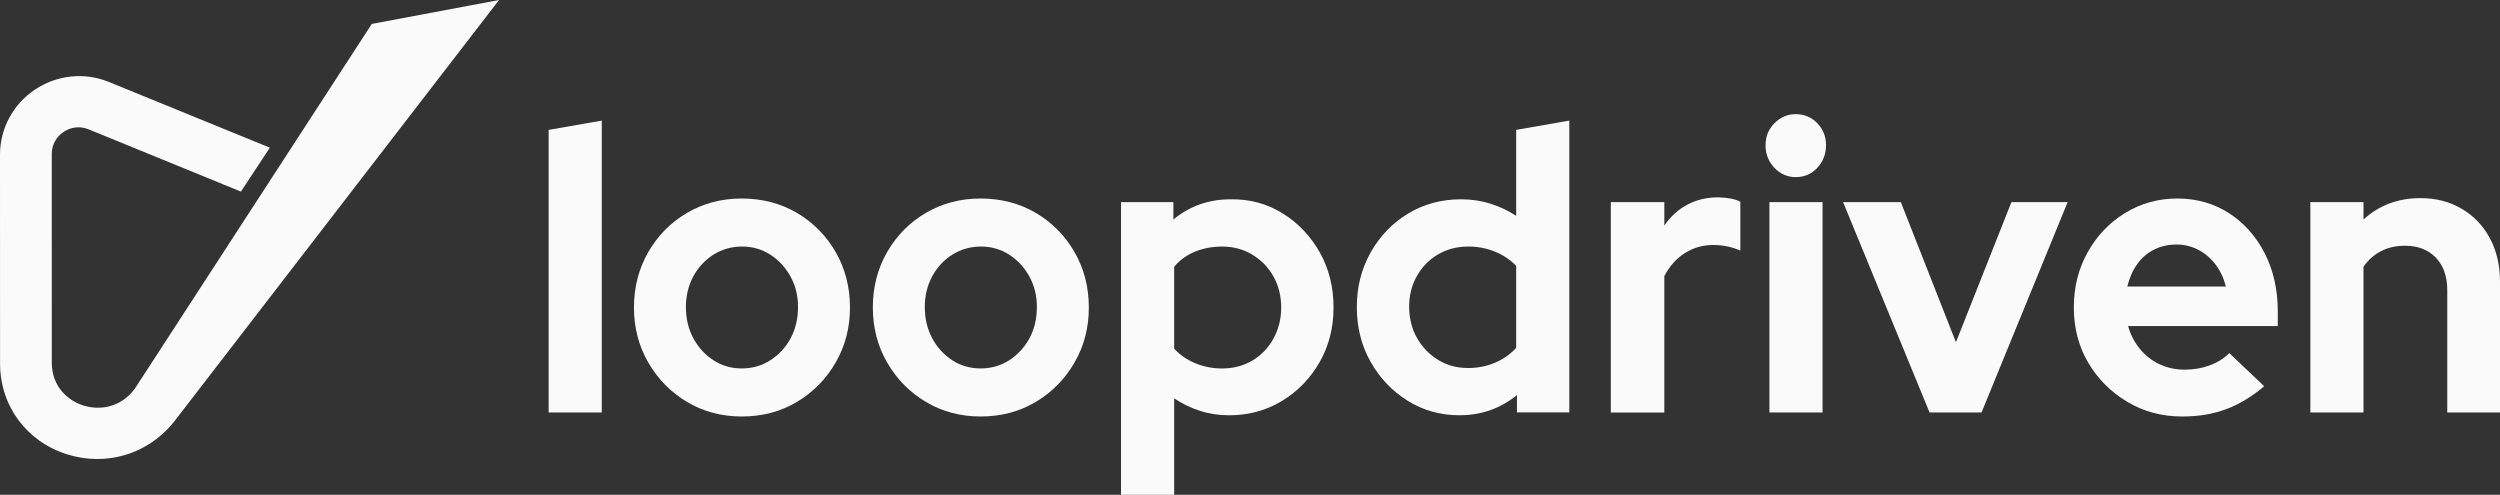 <svg width="96" height="19" viewBox="0 0 96 19" fill="none" xmlns="http://www.w3.org/2000/svg">
<rect x="0" y="0" width="96" height="19" fill="#333333" stroke="none"/>
<g clip-path="url(#clip0_714_1652)">
<path d="M21.068 15.838V4.988L23.108 4.631V15.838H21.068Z" fill="#FAFAFA"/>
<path d="M28.484 15.993C27.709 15.993 27.01 15.807 26.385 15.435C25.759 15.063 25.263 14.559 24.895 13.923C24.528 13.288 24.344 12.583 24.344 11.808C24.344 11.033 24.528 10.312 24.895 9.677C25.262 9.041 25.759 8.54 26.385 8.173C27.01 7.807 27.71 7.623 28.484 7.623C29.258 7.623 29.973 7.806 30.599 8.173C31.224 8.54 31.72 9.041 32.088 9.677C32.454 10.312 32.639 11.023 32.639 11.808C32.639 12.592 32.454 13.288 32.088 13.923C31.72 14.559 31.224 15.063 30.599 15.435C29.973 15.807 29.268 15.993 28.484 15.993ZM28.484 14.148C28.891 14.148 29.259 14.042 29.586 13.83C29.913 13.618 30.172 13.336 30.361 12.986C30.549 12.635 30.644 12.237 30.644 11.792C30.644 11.348 30.547 10.965 30.353 10.614C30.159 10.264 29.901 9.984 29.578 9.778C29.256 9.572 28.896 9.467 28.499 9.467C28.102 9.467 27.724 9.571 27.397 9.778C27.07 9.985 26.811 10.264 26.622 10.614C26.433 10.966 26.339 11.359 26.339 11.792C26.339 12.226 26.433 12.635 26.622 12.986C26.811 13.337 27.066 13.619 27.39 13.83C27.712 14.042 28.077 14.148 28.484 14.148Z" fill="#FAFAFA"/>
<path d="M37.657 15.993C36.882 15.993 36.182 15.807 35.557 15.435C34.932 15.063 34.435 14.559 34.068 13.923C33.7 13.288 33.517 12.583 33.517 11.808C33.517 11.033 33.7 10.312 34.068 9.677C34.434 9.041 34.932 8.54 35.557 8.173C36.182 7.807 36.883 7.623 37.657 7.623C38.43 7.623 39.146 7.806 39.771 8.173C40.396 8.54 40.893 9.041 41.26 9.677C41.627 10.312 41.811 11.023 41.811 11.808C41.811 12.592 41.627 13.288 41.26 13.923C40.893 14.559 40.396 15.063 39.771 15.435C39.146 15.807 38.441 15.993 37.657 15.993ZM37.657 14.148C38.064 14.148 38.431 14.042 38.758 13.83C39.086 13.618 39.344 13.336 39.533 12.986C39.721 12.635 39.816 12.237 39.816 11.792C39.816 11.348 39.719 10.965 39.526 10.614C39.332 10.264 39.073 9.984 38.751 9.778C38.428 9.572 38.068 9.467 37.672 9.467C37.275 9.467 36.897 9.571 36.57 9.778C36.242 9.985 35.984 10.264 35.795 10.614C35.606 10.966 35.512 11.359 35.512 11.792C35.512 12.226 35.606 12.635 35.795 12.986C35.983 13.337 36.239 13.619 36.562 13.83C36.885 14.042 37.249 14.148 37.657 14.148Z" fill="#FAFAFA"/>
<path d="M43.047 19V7.762H45.058V8.428C45.683 7.912 46.418 7.653 47.261 7.653C47.996 7.643 48.661 7.824 49.257 8.196C49.853 8.568 50.327 9.066 50.679 9.692C51.032 10.317 51.208 11.023 51.208 11.808C51.208 12.592 51.029 13.282 50.672 13.908C50.314 14.533 49.833 15.029 49.227 15.396C48.622 15.763 47.947 15.947 47.202 15.947C46.806 15.947 46.43 15.89 46.078 15.776C45.725 15.662 45.395 15.502 45.088 15.296V19H43.047ZM46.934 14.149C47.361 14.149 47.746 14.048 48.089 13.846C48.431 13.645 48.702 13.363 48.9 13.002C49.099 12.64 49.198 12.242 49.198 11.809C49.198 11.375 49.099 10.966 48.9 10.615C48.702 10.264 48.431 9.985 48.089 9.779C47.747 9.572 47.361 9.468 46.934 9.468C46.557 9.468 46.209 9.533 45.892 9.662C45.574 9.791 45.306 9.985 45.088 10.243V13.39C45.306 13.628 45.577 13.814 45.899 13.948C46.222 14.082 46.567 14.15 46.934 14.15V14.149Z" fill="#FAFAFA"/>
<path d="M56.048 15.946C55.312 15.946 54.648 15.76 54.053 15.388C53.456 15.016 52.983 14.518 52.63 13.892C52.277 13.267 52.102 12.567 52.102 11.792C52.102 11.017 52.277 10.33 52.63 9.699C52.983 9.069 53.461 8.571 54.067 8.203C54.672 7.837 55.352 7.653 56.107 7.653C56.494 7.653 56.864 7.707 57.216 7.816C57.569 7.925 57.904 8.082 58.221 8.288V4.987L60.261 4.63V15.837H58.251V15.17C57.616 15.687 56.882 15.945 56.048 15.945V15.946ZM56.375 14.132C56.741 14.132 57.085 14.065 57.402 13.931C57.72 13.797 57.993 13.605 58.221 13.357V10.211C57.993 9.973 57.72 9.79 57.402 9.661C57.085 9.532 56.742 9.467 56.375 9.467C55.948 9.467 55.563 9.568 55.22 9.77C54.877 9.971 54.607 10.248 54.409 10.599C54.21 10.95 54.111 11.343 54.111 11.777C54.111 12.21 54.212 12.634 54.416 12.985C54.619 13.337 54.89 13.616 55.228 13.822C55.565 14.029 55.947 14.132 56.375 14.132Z" fill="#FAFAFA"/>
<path d="M61.855 15.839V7.763H63.91V8.662C64.148 8.312 64.444 8.043 64.796 7.857C65.149 7.671 65.543 7.578 65.98 7.578C66.367 7.589 66.65 7.646 66.829 7.749V9.624C66.67 9.552 66.503 9.498 66.329 9.462C66.156 9.426 65.974 9.408 65.786 9.408C65.389 9.408 65.026 9.511 64.699 9.718C64.372 9.925 64.109 10.219 63.91 10.602V15.841H61.855V15.839Z" fill="#FAFAFA"/>
<path d="M68.958 6.801C68.641 6.801 68.368 6.683 68.139 6.445C67.911 6.207 67.797 5.917 67.797 5.576C67.797 5.235 67.911 4.964 68.139 4.732C68.368 4.499 68.641 4.383 68.958 4.383C69.276 4.383 69.561 4.499 69.785 4.732C70.008 4.964 70.119 5.245 70.119 5.576C70.119 5.907 70.007 6.206 69.785 6.445C69.561 6.683 69.285 6.801 68.958 6.801ZM67.946 15.838V7.762H69.986V15.838H67.946Z" fill="#FAFAFA"/>
<path d="M74.095 15.839L70.775 7.763H72.993L75.108 13.142L77.238 7.763H79.397L76.091 15.839H74.096H74.095Z" fill="#FAFAFA"/>
<path d="M83.79 15.993C83.015 15.993 82.313 15.805 81.683 15.427C81.052 15.05 80.554 14.549 80.186 13.923C79.818 13.298 79.635 12.593 79.635 11.808C79.635 11.022 79.811 10.327 80.163 9.692C80.516 9.057 80.995 8.553 81.6 8.181C82.206 7.809 82.876 7.623 83.61 7.623C84.344 7.623 85.018 7.811 85.598 8.188C86.179 8.565 86.635 9.08 86.968 9.731C87.3 10.381 87.467 11.125 87.467 11.963V12.521H81.719C81.808 12.841 81.956 13.131 82.165 13.389C82.374 13.648 82.627 13.846 82.925 13.986C83.223 14.126 83.545 14.195 83.892 14.195C84.239 14.195 84.547 14.141 84.846 14.032C85.144 13.923 85.397 13.766 85.605 13.56L86.945 14.831C86.468 15.234 85.979 15.529 85.478 15.715C84.977 15.901 84.414 15.994 83.788 15.994L83.79 15.993ZM81.69 11.002H85.473C85.393 10.682 85.261 10.4 85.078 10.158C84.894 9.915 84.674 9.726 84.415 9.592C84.156 9.458 83.879 9.39 83.581 9.39C83.263 9.39 82.975 9.455 82.717 9.584C82.458 9.713 82.243 9.899 82.069 10.142C81.895 10.385 81.769 10.672 81.689 11.002H81.69Z" fill="#FAFAFA"/>
<path d="M88.718 15.838V7.763H90.758V8.429C91.355 7.882 92.084 7.608 92.947 7.608C93.543 7.608 94.072 7.745 94.533 8.019C94.995 8.292 95.355 8.669 95.613 9.15C95.87 9.631 96 10.186 96 10.817V15.838H93.975V11.142C93.975 10.614 93.828 10.199 93.536 9.893C93.242 9.589 92.849 9.436 92.352 9.436C92.004 9.436 91.697 9.506 91.429 9.646C91.161 9.785 90.937 9.984 90.758 10.242V15.838H88.718V15.838Z" fill="#FAFAFA"/>
<path d="M14.277 0.919L5.174 14.931C4.611 15.684 3.785 15.756 3.2 15.57C2.616 15.386 1.99 14.857 1.989 13.926L1.988 5.91C1.988 5.567 2.153 5.26 2.441 5.066C2.729 4.872 3.077 4.836 3.396 4.964L9.251 7.357L10.362 5.671L4.166 3.141C3.236 2.766 2.18 2.879 1.34 3.442C0.501 4.005 0 4.938 0 5.936L0.002 13.952C0.002 15.581 1.012 16.952 2.573 17.445C3.319 17.68 4.083 17.682 4.786 17.476C5.556 17.251 6.25 16.776 6.766 16.087L19.164 0L14.277 0.919Z" fill="#FAFAFA"/>
</g>
<defs>
<clipPath id="clip0_714_1652">
<rect width="96" height="19" fill="white"/>
</clipPath>
</defs>
</svg>
